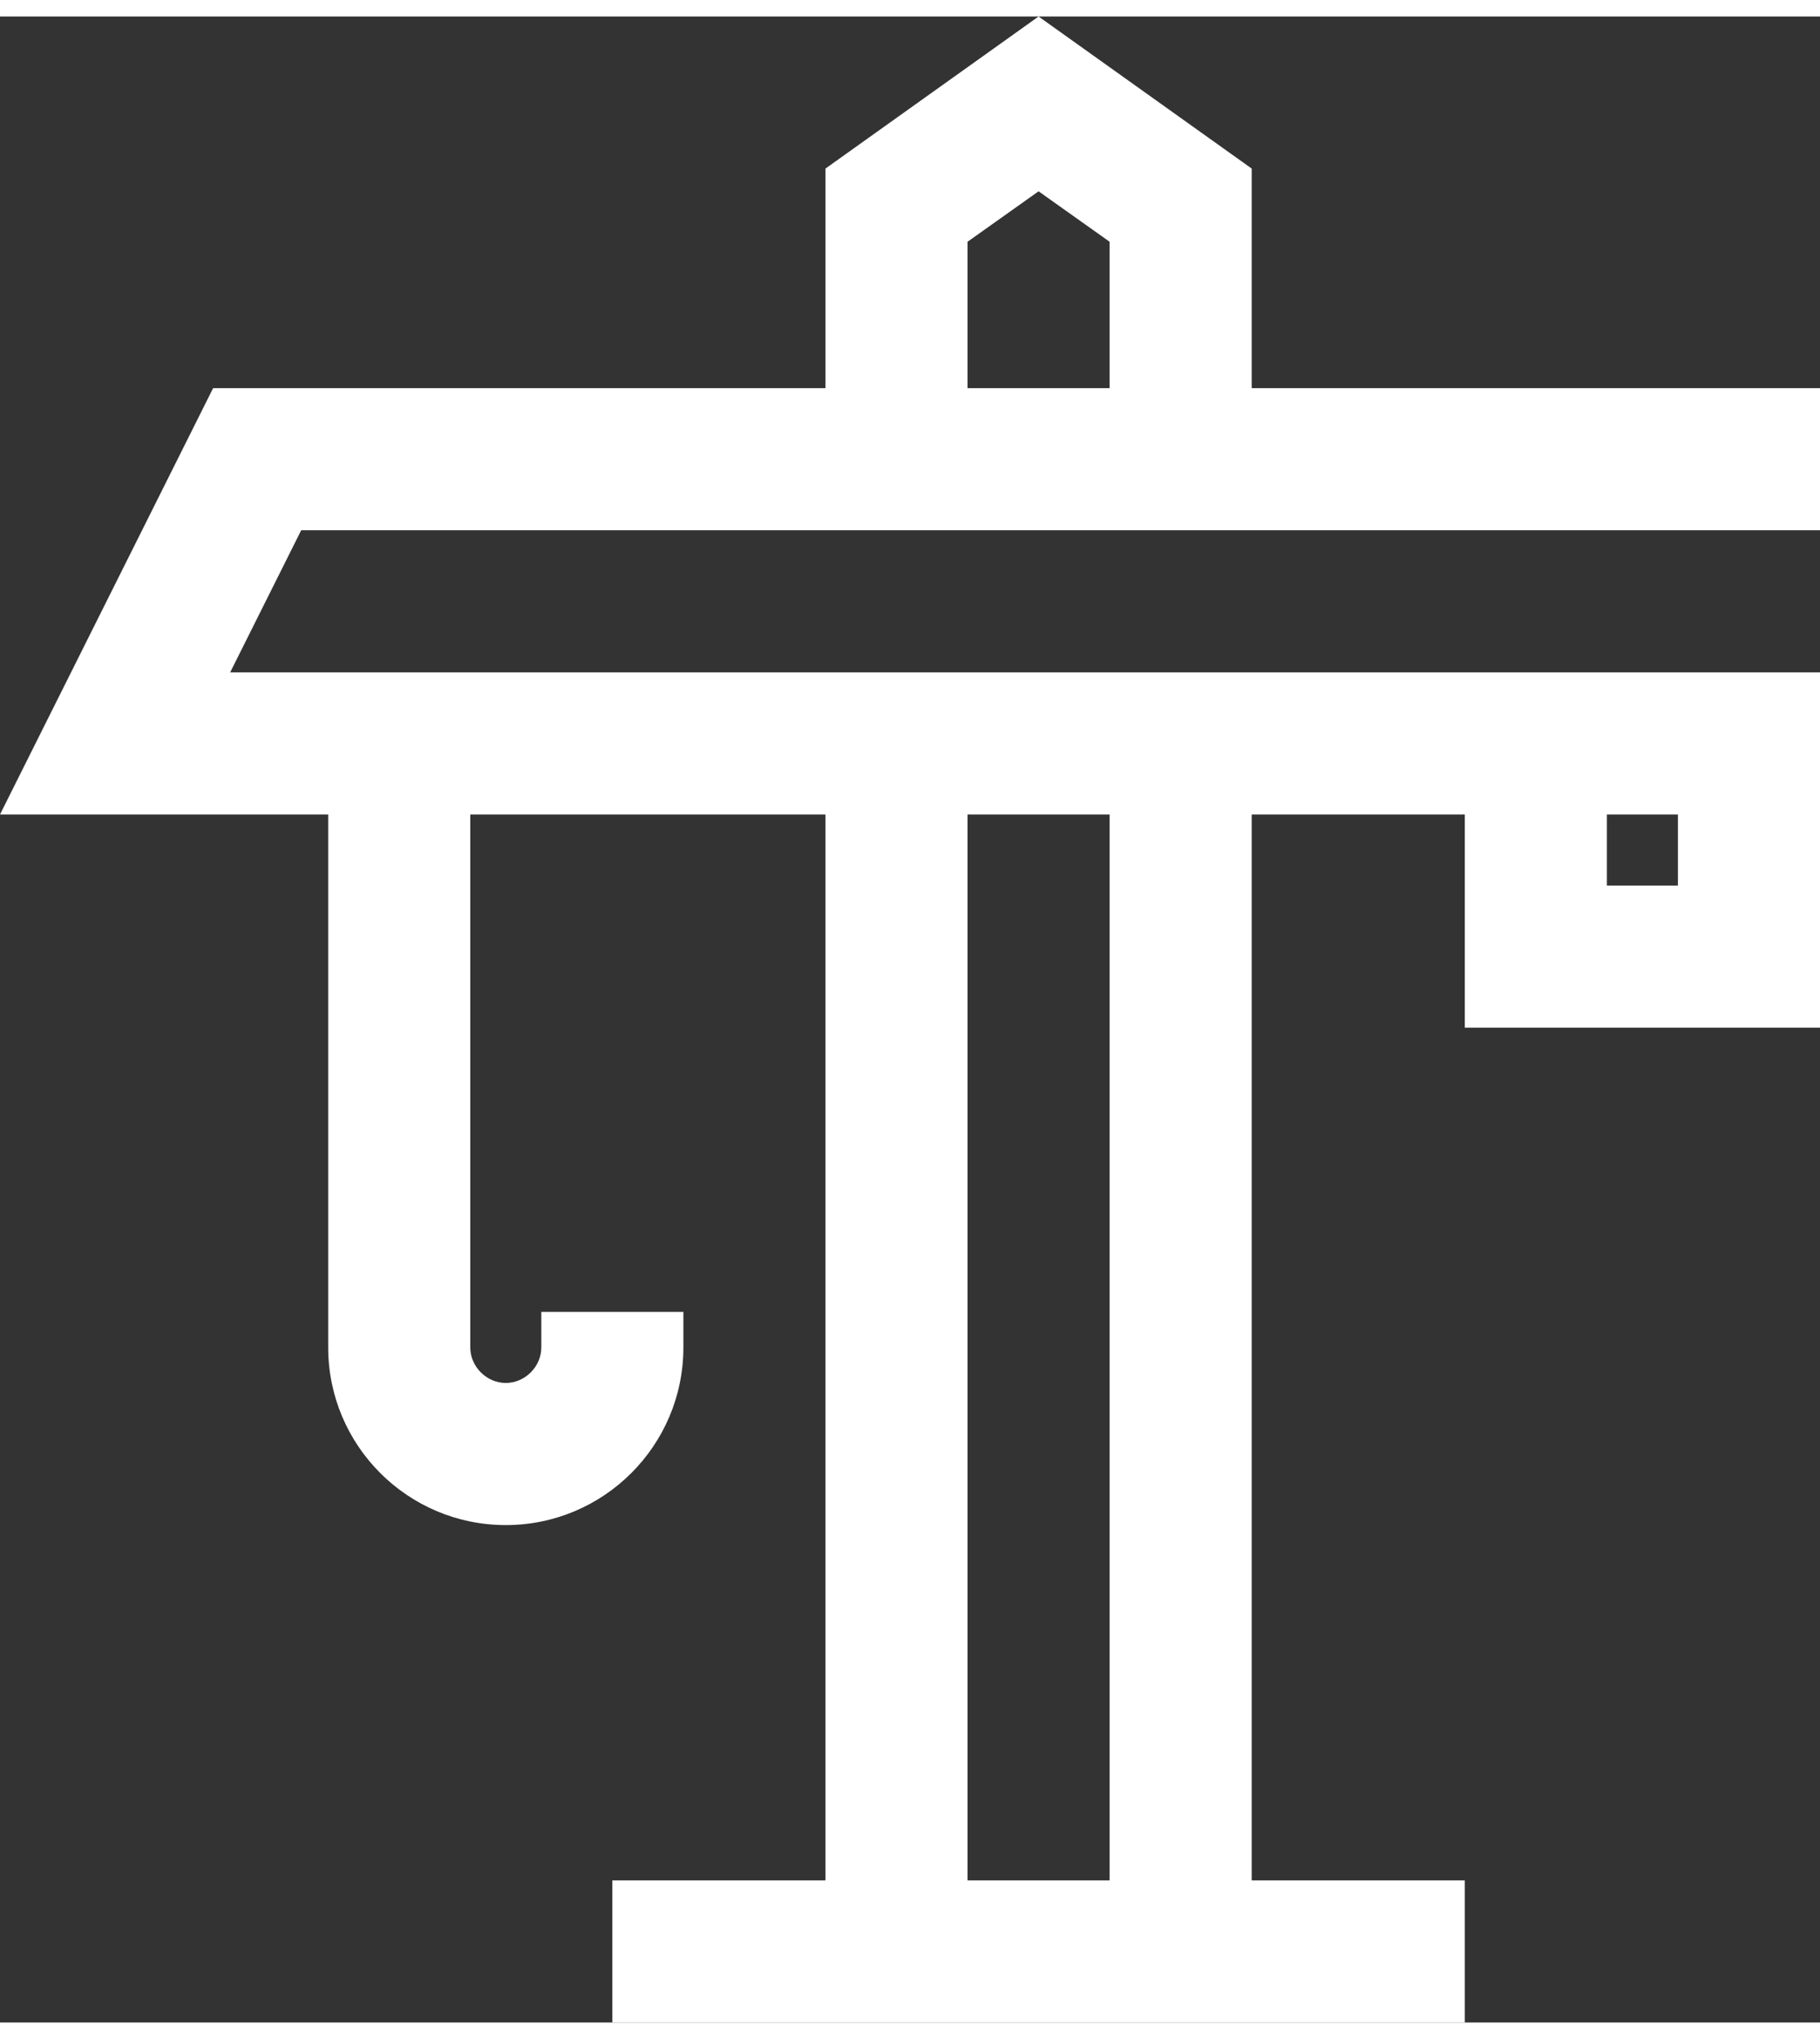 <?xml version="1.0" encoding="UTF-8"?><svg xmlns="http://www.w3.org/2000/svg" id="Icons657b61a5caef0" viewBox="0 0 25.62 28.23" aria-hidden="true" style="fill:url(#CerosGradient_id337f9ded9);" width="25px" height="28px"><rect x="0" y="0" width="25.62" height="28.23" fill="#333333" stroke="none"/><defs><linearGradient class="cerosgradient" data-cerosgradient="true" id="CerosGradient_id337f9ded9" gradientUnits="userSpaceOnUse" x1="50%" y1="100%" x2="50%" y2="0%"><stop offset="0%" stop-color="#FFFFFF"/><stop offset="100%" stop-color="#FFFFFF"/></linearGradient><linearGradient/><style>.cls-1-657b61a5caef0{fill:#204579;}</style></defs><path class="cls-1-657b61a5caef0" d="m15.62,26.23h-2v-15h2v15Zm8-14h-1v-1h1v1ZM13.62,3.17l1-.71,1,.71v2.06h-2v-2.06Zm12,4.06v-2h-8v-3.09l-3-2.14-3,2.14v3.09H3L0,11.23h4.62v7.5c0,1.38,1.12,2.5,2.5,2.5s2.5-1.12,2.5-2.5v-.5h-2v.5c0,.27-.23.5-.5.5s-.5-.23-.5-.5v-7.5h5v15h-3v2h12v-2h-3v-15h3v3h5v-5H3.24l1-2h21.38Z" style="fill:url(#CerosGradient_id337f9ded9);"/></svg>